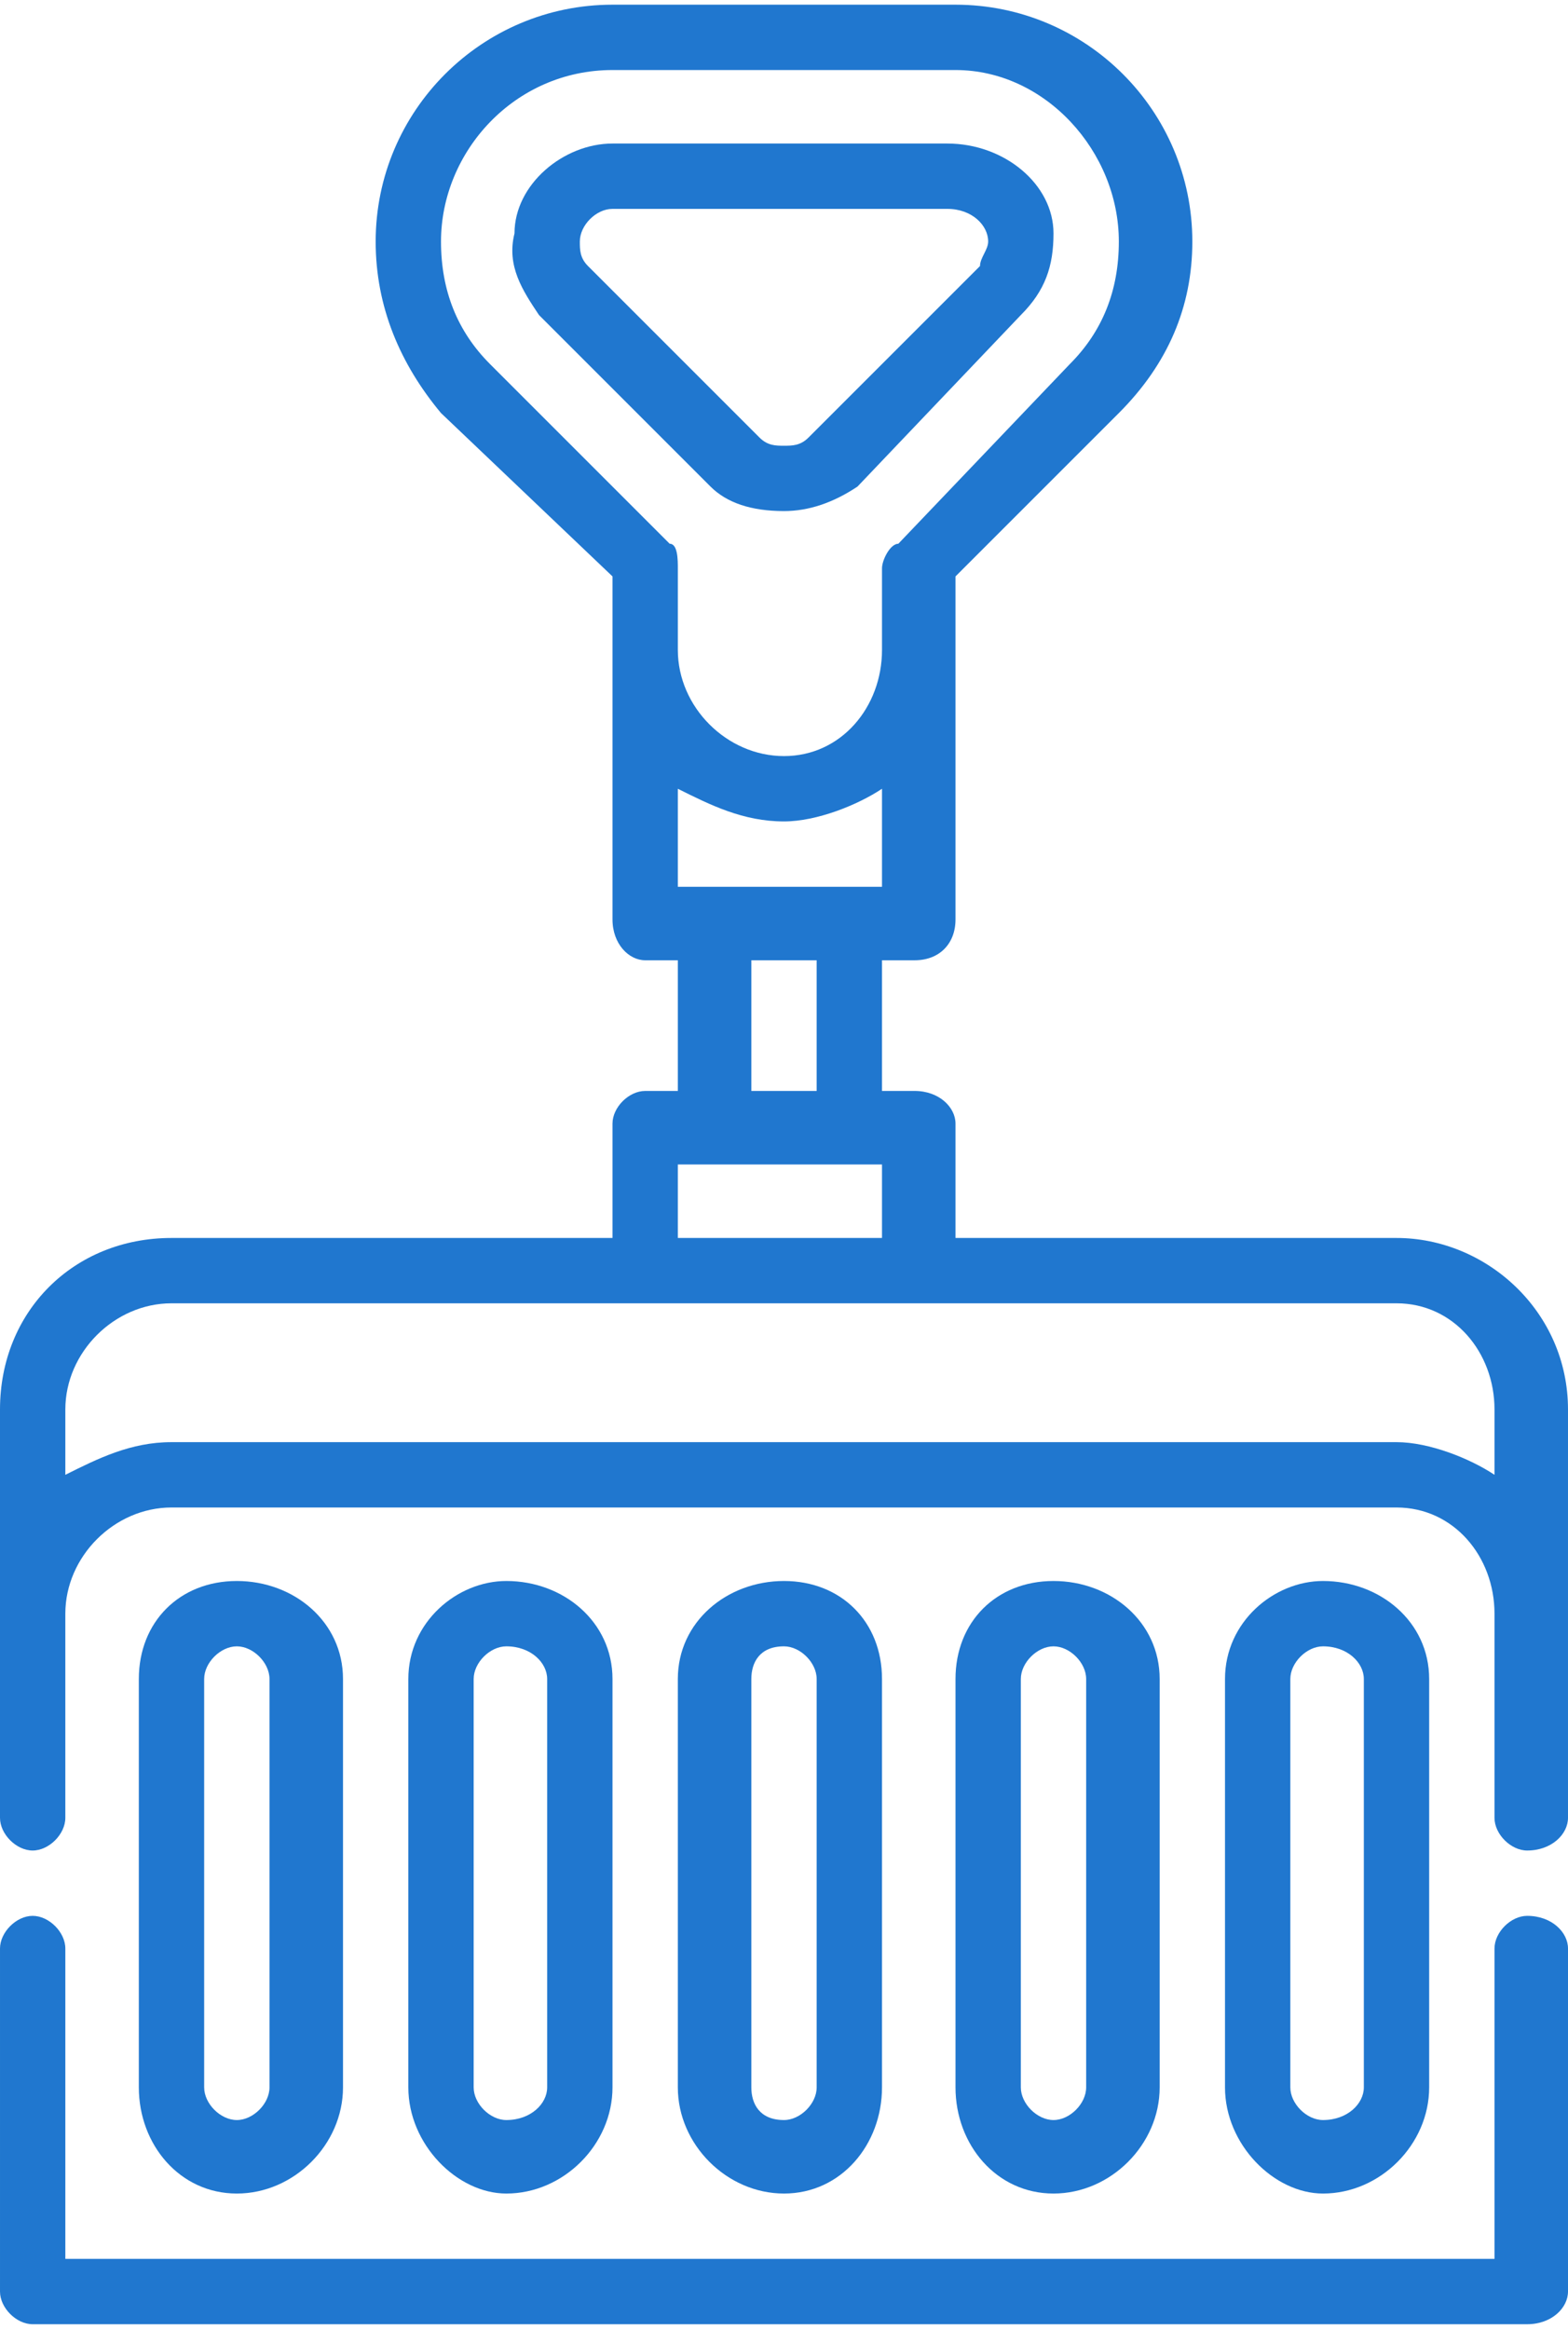 <?xml version="1.0" encoding="UTF-8"?>
<!DOCTYPE svg PUBLIC "-//W3C//DTD SVG 1.1//EN" "http://www.w3.org/Graphics/SVG/1.1/DTD/svg11.dtd">
<!-- Creator: CorelDRAW -->
<svg xmlns="http://www.w3.org/2000/svg" xml:space="preserve" width="101px" height="150px" version="1.1" style="shape-rendering:geometricPrecision; text-rendering:geometricPrecision; image-rendering:optimizeQuality; fill-rule:evenodd; clip-rule:evenodd"
viewBox="0 0 1.92 2.84"
 xmlns:xlink="http://www.w3.org/1999/xlink"
 xmlns:xodm="http://www.corel.com/coreldraw/odm/2003">
 <defs>
  <style type="text/css">
   <![CDATA[
    .fil0 {fill:#2077CF;fill-rule:nonzero}
   ]]>
  </style>
 </defs>
 <g id="Слой_x0020_1">
  <g id="_1931944689936">
   <path class="fil0" d="M1.08 2.55l0 -0.5c0,-0.07 -0.05,-0.12 -0.12,-0.12 -0.07,0 -0.13,0.05 -0.13,0.12l0 0.5c0,0.07 0.06,0.13 0.13,0.13 0.07,0 0.12,-0.06 0.12,-0.13zm-0.16 0l0 -0.5c0,-0.02 0.01,-0.04 0.04,-0.04 0.02,0 0.04,0.02 0.04,0.04l0 0.5c0,0.02 -0.02,0.04 -0.04,0.04 -0.03,0 -0.04,-0.02 -0.04,-0.04z"/>
   <path class="fil0" d="M0.75 2.55l0 -0.5c0,-0.07 -0.06,-0.12 -0.13,-0.12 -0.06,0 -0.12,0.05 -0.12,0.12l0 0.5c0,0.07 0.06,0.13 0.12,0.13 0.07,0 0.13,-0.06 0.13,-0.13zm-0.17 0l0 -0.5c0,-0.02 0.02,-0.04 0.04,-0.04 0.03,0 0.05,0.02 0.05,0.04l0 0.5c0,0.02 -0.02,0.04 -0.05,0.04 -0.02,0 -0.04,-0.02 -0.04,-0.04z"/>
   <path class="fil0" d="M0.42 2.55l0 -0.5c0,-0.07 -0.06,-0.12 -0.13,-0.12 -0.07,0 -0.12,0.05 -0.12,0.12l0 0.5c0,0.07 0.05,0.13 0.12,0.13 0.07,0 0.13,-0.06 0.13,-0.13zm-0.17 0l0 -0.5c0,-0.02 0.02,-0.04 0.04,-0.04 0.02,0 0.04,0.02 0.04,0.04l0 0.5c0,0.02 -0.02,0.04 -0.04,0.04 -0.02,0 -0.04,-0.02 -0.04,-0.04z"/>
   <path class="fil0" d="M1.42 2.55l0 -0.5c0,-0.07 -0.06,-0.12 -0.13,-0.12 -0.07,0 -0.12,0.05 -0.12,0.12l0 0.5c0,0.07 0.05,0.13 0.12,0.13 0.07,0 0.13,-0.06 0.13,-0.13zm-0.17 0l0 -0.5c0,-0.02 0.02,-0.04 0.04,-0.04 0.02,0 0.04,0.02 0.04,0.04l0 0.5c0,0.02 -0.02,0.04 -0.04,0.04 -0.02,0 -0.04,-0.02 -0.04,-0.04z"/>
   <path class="fil0" d="M1.75 2.55l0 -0.5c0,-0.07 -0.06,-0.12 -0.13,-0.12 -0.06,0 -0.12,0.05 -0.12,0.12l0 0.5c0,0.07 0.06,0.13 0.12,0.13 0.07,0 0.13,-0.06 0.13,-0.13zm-0.17 0l0 -0.5c0,-0.02 0.02,-0.04 0.04,-0.04 0.03,0 0.05,0.02 0.05,0.04l0 0.5c0,0.02 -0.02,0.04 -0.05,0.04 -0.02,0 -0.04,-0.02 -0.04,-0.04z"/>
   <path class="fil0" d="M1.87 2.34c-0.02,0 -0.04,0.02 -0.04,0.04l0 0.38 -1.75 0 0 -0.38c0,-0.02 -0.02,-0.04 -0.04,-0.04 -0.02,0 -0.04,0.02 -0.04,0.04l0 0.42c0,0.02 0.02,0.04 0.04,0.04l1.83 0c0.03,0 0.05,-0.02 0.05,-0.04l0 -0.42c0,-0.02 -0.02,-0.04 -0.05,-0.04z"/>
   <path class="fil0" d="M1.71 1.51l-0.54 0 0 -0.14c0,-0.02 -0.02,-0.04 -0.05,-0.04l-0.04 0 0 -0.16 0.04 0c0.03,0 0.05,-0.02 0.05,-0.05l0 -0.42 0.2 -0.2c0.06,-0.06 0.09,-0.13 0.09,-0.21 0,-0.16 -0.13,-0.29 -0.29,-0.29l-0.42 0c-0.16,0 -0.29,0.13 -0.29,0.29 0,0.08 0.03,0.15 0.08,0.21l0.21 0.2 0 0.42c0,0.03 0.02,0.05 0.04,0.05l0.04 0 0 0.16 -0.04 0c-0.02,0 -0.04,0.02 -0.04,0.04l0 0.14 -0.54 0c-0.12,0 -0.21,0.09 -0.21,0.21l0 0.5c0,0.02 0.02,0.04 0.04,0.04 0.02,0 0.04,-0.02 0.04,-0.04l0 -0.25c0,-0.07 0.06,-0.13 0.13,-0.13l1.5 0c0.07,0 0.12,0.06 0.12,0.13l0 0.25c0,0.02 0.02,0.04 0.04,0.04 0.03,0 0.05,-0.02 0.05,-0.04l0 -0.5c0,-0.12 -0.1,-0.21 -0.21,-0.21zm-0.88 -0.43l0 -0.12c0.04,0.02 0.08,0.04 0.13,0.04 0.04,0 0.09,-0.02 0.12,-0.04l0 0.12 -0.25 0zm-0.01 -0.42l-0.22 -0.22c-0.04,-0.04 -0.06,-0.09 -0.06,-0.15 0,-0.11 0.09,-0.21 0.21,-0.21l0.42 0c0.11,0 0.2,0.1 0.2,0.21 0,0.06 -0.02,0.11 -0.06,0.15l-0.21 0.22c-0.01,0 -0.02,0.02 -0.02,0.03l0 0.1c0,0.07 -0.05,0.13 -0.12,0.13 -0.07,0 -0.13,-0.06 -0.13,-0.13l0 -0.1c0,-0.01 0,-0.03 -0.01,-0.03zm0.1 0.51l0.08 0 0 0.16 -0.08 0 0 -0.16zm-0.09 0.25l0.25 0 0 0.09 -0.25 0 0 -0.09zm0.88 0.34l-1.5 0c-0.05,0 -0.09,0.02 -0.13,0.04l0 -0.08c0,-0.07 0.06,-0.13 0.13,-0.13l1.5 0c0.07,0 0.12,0.06 0.12,0.13l0 0.08c-0.03,-0.02 -0.08,-0.04 -0.12,-0.04z"/>
   <path class="fil0" d="M0.96 0.62c0.03,0 0.06,-0.01 0.09,-0.03l0.2 -0.21c0.03,-0.03 0.04,-0.06 0.04,-0.1 0,-0.06 -0.06,-0.11 -0.13,-0.11l-0.41 0c-0.06,0 -0.12,0.05 -0.12,0.11 -0.01,0.04 0.01,0.07 0.03,0.1l0.21 0.21c0.02,0.02 0.05,0.03 0.09,0.03zm-0.25 -0.33c0,-0.02 0.02,-0.04 0.04,-0.04l0.41 0c0.03,0 0.05,0.02 0.05,0.04 0,0.01 -0.01,0.02 -0.01,0.03l-0.21 0.21c-0.01,0.01 -0.02,0.01 -0.03,0.01 -0.01,0 -0.02,0 -0.03,-0.01l-0.21 -0.21c-0.01,-0.01 -0.01,-0.02 -0.01,-0.03z"/>
  </g>
 </g>
</svg>
